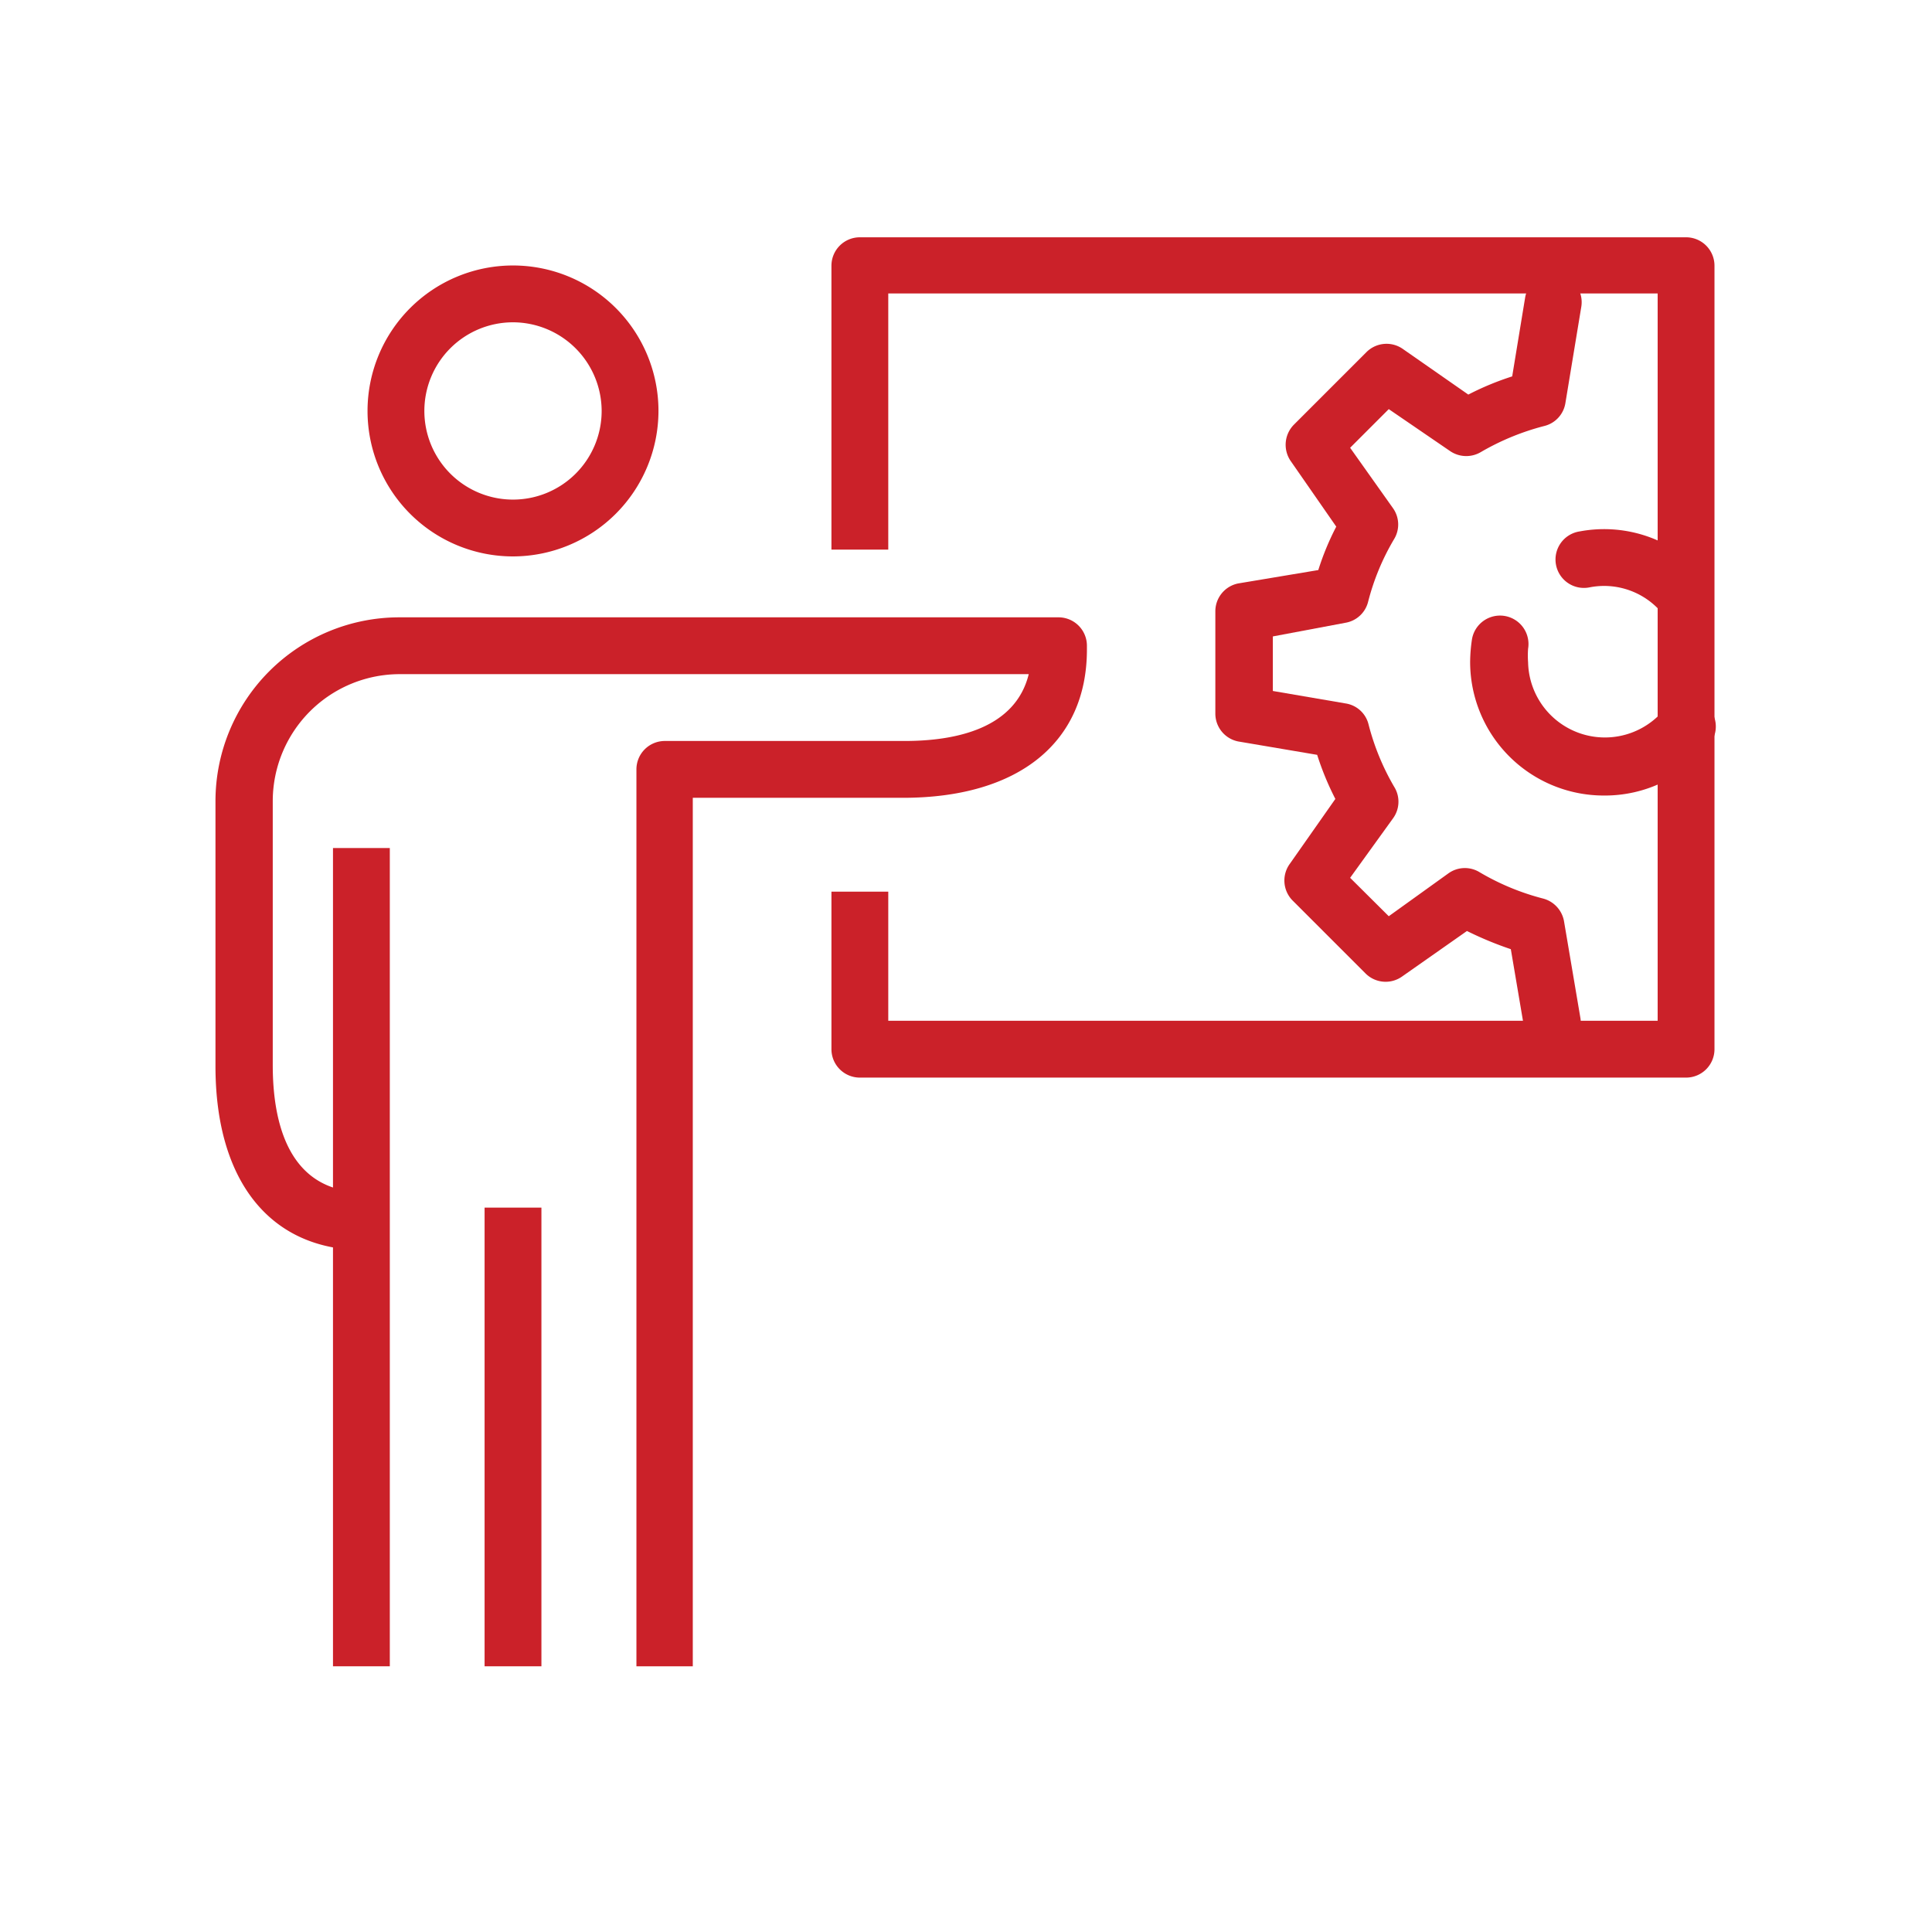 <?xml version="1.0" encoding="UTF-8"?> <svg xmlns="http://www.w3.org/2000/svg" id="Layer_3" data-name="Layer 3" viewBox="0 0 85 85"><defs><style>.cls-1{fill:#cb2129;}</style></defs><path class="cls-1" d="M68.29,46.24a1.26,1.26,0,0,1-1.23-1l-.59-3.48a15.39,15.39,0,0,1-1.93-.8l-2.85,2a1.25,1.25,0,0,1-1.61-.13l-3.19-3.19A1.25,1.25,0,0,1,56.75,38l2-2.85a12.57,12.57,0,0,1-.8-1.94l-3.48-.59a1.25,1.25,0,0,1-1-1.23V26.9a1.25,1.25,0,0,1,1-1.23L58,25.08a11.82,11.82,0,0,1,.79-1.91l-2-2.88a1.26,1.26,0,0,1,.14-1.61l3.19-3.19a1.25,1.25,0,0,1,1.61-.13l2.87,2a12.46,12.46,0,0,1,1.93-.8l.57-3.47a1.25,1.25,0,1,1,2.47.41l-.7,4.24a1.24,1.24,0,0,1-.92,1,11,11,0,0,0-2.8,1.15,1.26,1.26,0,0,1-1.36-.05L61.1,18l-1.7,1.7,1.88,2.65a1.24,1.24,0,0,1,.06,1.36,10.48,10.48,0,0,0-1.15,2.77,1.24,1.24,0,0,1-1,.92L56,28v2.4l3.21.55a1.23,1.23,0,0,1,1,.92,10.7,10.7,0,0,0,1.16,2.8A1.24,1.24,0,0,1,61.29,36L59.4,38.62l1.7,1.69,2.63-1.89a1.24,1.24,0,0,1,1.36-.05,10.77,10.77,0,0,0,2.79,1.16,1.26,1.26,0,0,1,.93,1l.72,4.25a1.25,1.25,0,0,1-1,1.44Z"></path><path class="cls-1" d="M70.56,35a5.88,5.88,0,0,1-5.88-5.87,7,7,0,0,1,.08-1,1.25,1.25,0,1,1,2.47.41,3.94,3.94,0,0,0,0,.6,3.38,3.38,0,0,0,6,2.06,1.25,1.25,0,1,1,2,1.53A5.84,5.84,0,0,1,70.56,35Z"></path><path class="cls-1" d="M73.83,27.14a1.25,1.25,0,0,1-.89-.37,3.32,3.32,0,0,0-3-.93,1.25,1.25,0,1,1-.44-2.46A5.83,5.83,0,0,1,74.71,25a1.24,1.24,0,0,1,0,1.76A1.21,1.21,0,0,1,73.83,27.14Z"></path><path class="cls-1" d="M22.57,24.48a6.4,6.4,0,1,1,6.4-6.4A6.41,6.41,0,0,1,22.57,24.48Zm0-10.3a3.9,3.9,0,1,0,3.9,3.9A3.91,3.91,0,0,0,22.57,14.18Z"></path><rect class="cls-1" x="14.65" y="37.31" width="2.5" height="36"></rect><rect class="cls-1" x="21.32" y="53.13" width="2.5" height="20.18"></rect><path class="cls-1" d="M30.48,73.31H28V33.85a1.25,1.25,0,0,1,1.25-1.25H39.8c2.24,0,4.87-.54,5.46-2.94H17.62A5.59,5.59,0,0,0,12,35.24V46.86c0,2.55.7,5.59,4,5.59V55c-4.08,0-6.52-3-6.52-8.09V35.24a8.09,8.09,0,0,1,8.09-8.08h29a1.25,1.25,0,0,1,1.25,1.25v.17c0,4.08-3,6.52-8.09,6.52H30.48Z"></path><path class="cls-1" d="M74.18,47.41H37.83a1.25,1.25,0,0,1-1.25-1.25V39.23h2.5v5.68H72.93v-32H39.08V24.18h-2.5V11.69a1.25,1.25,0,0,1,1.25-1.25H74.18a1.25,1.25,0,0,1,1.25,1.25V46.16A1.25,1.25,0,0,1,74.18,47.41Z"></path></svg> 
